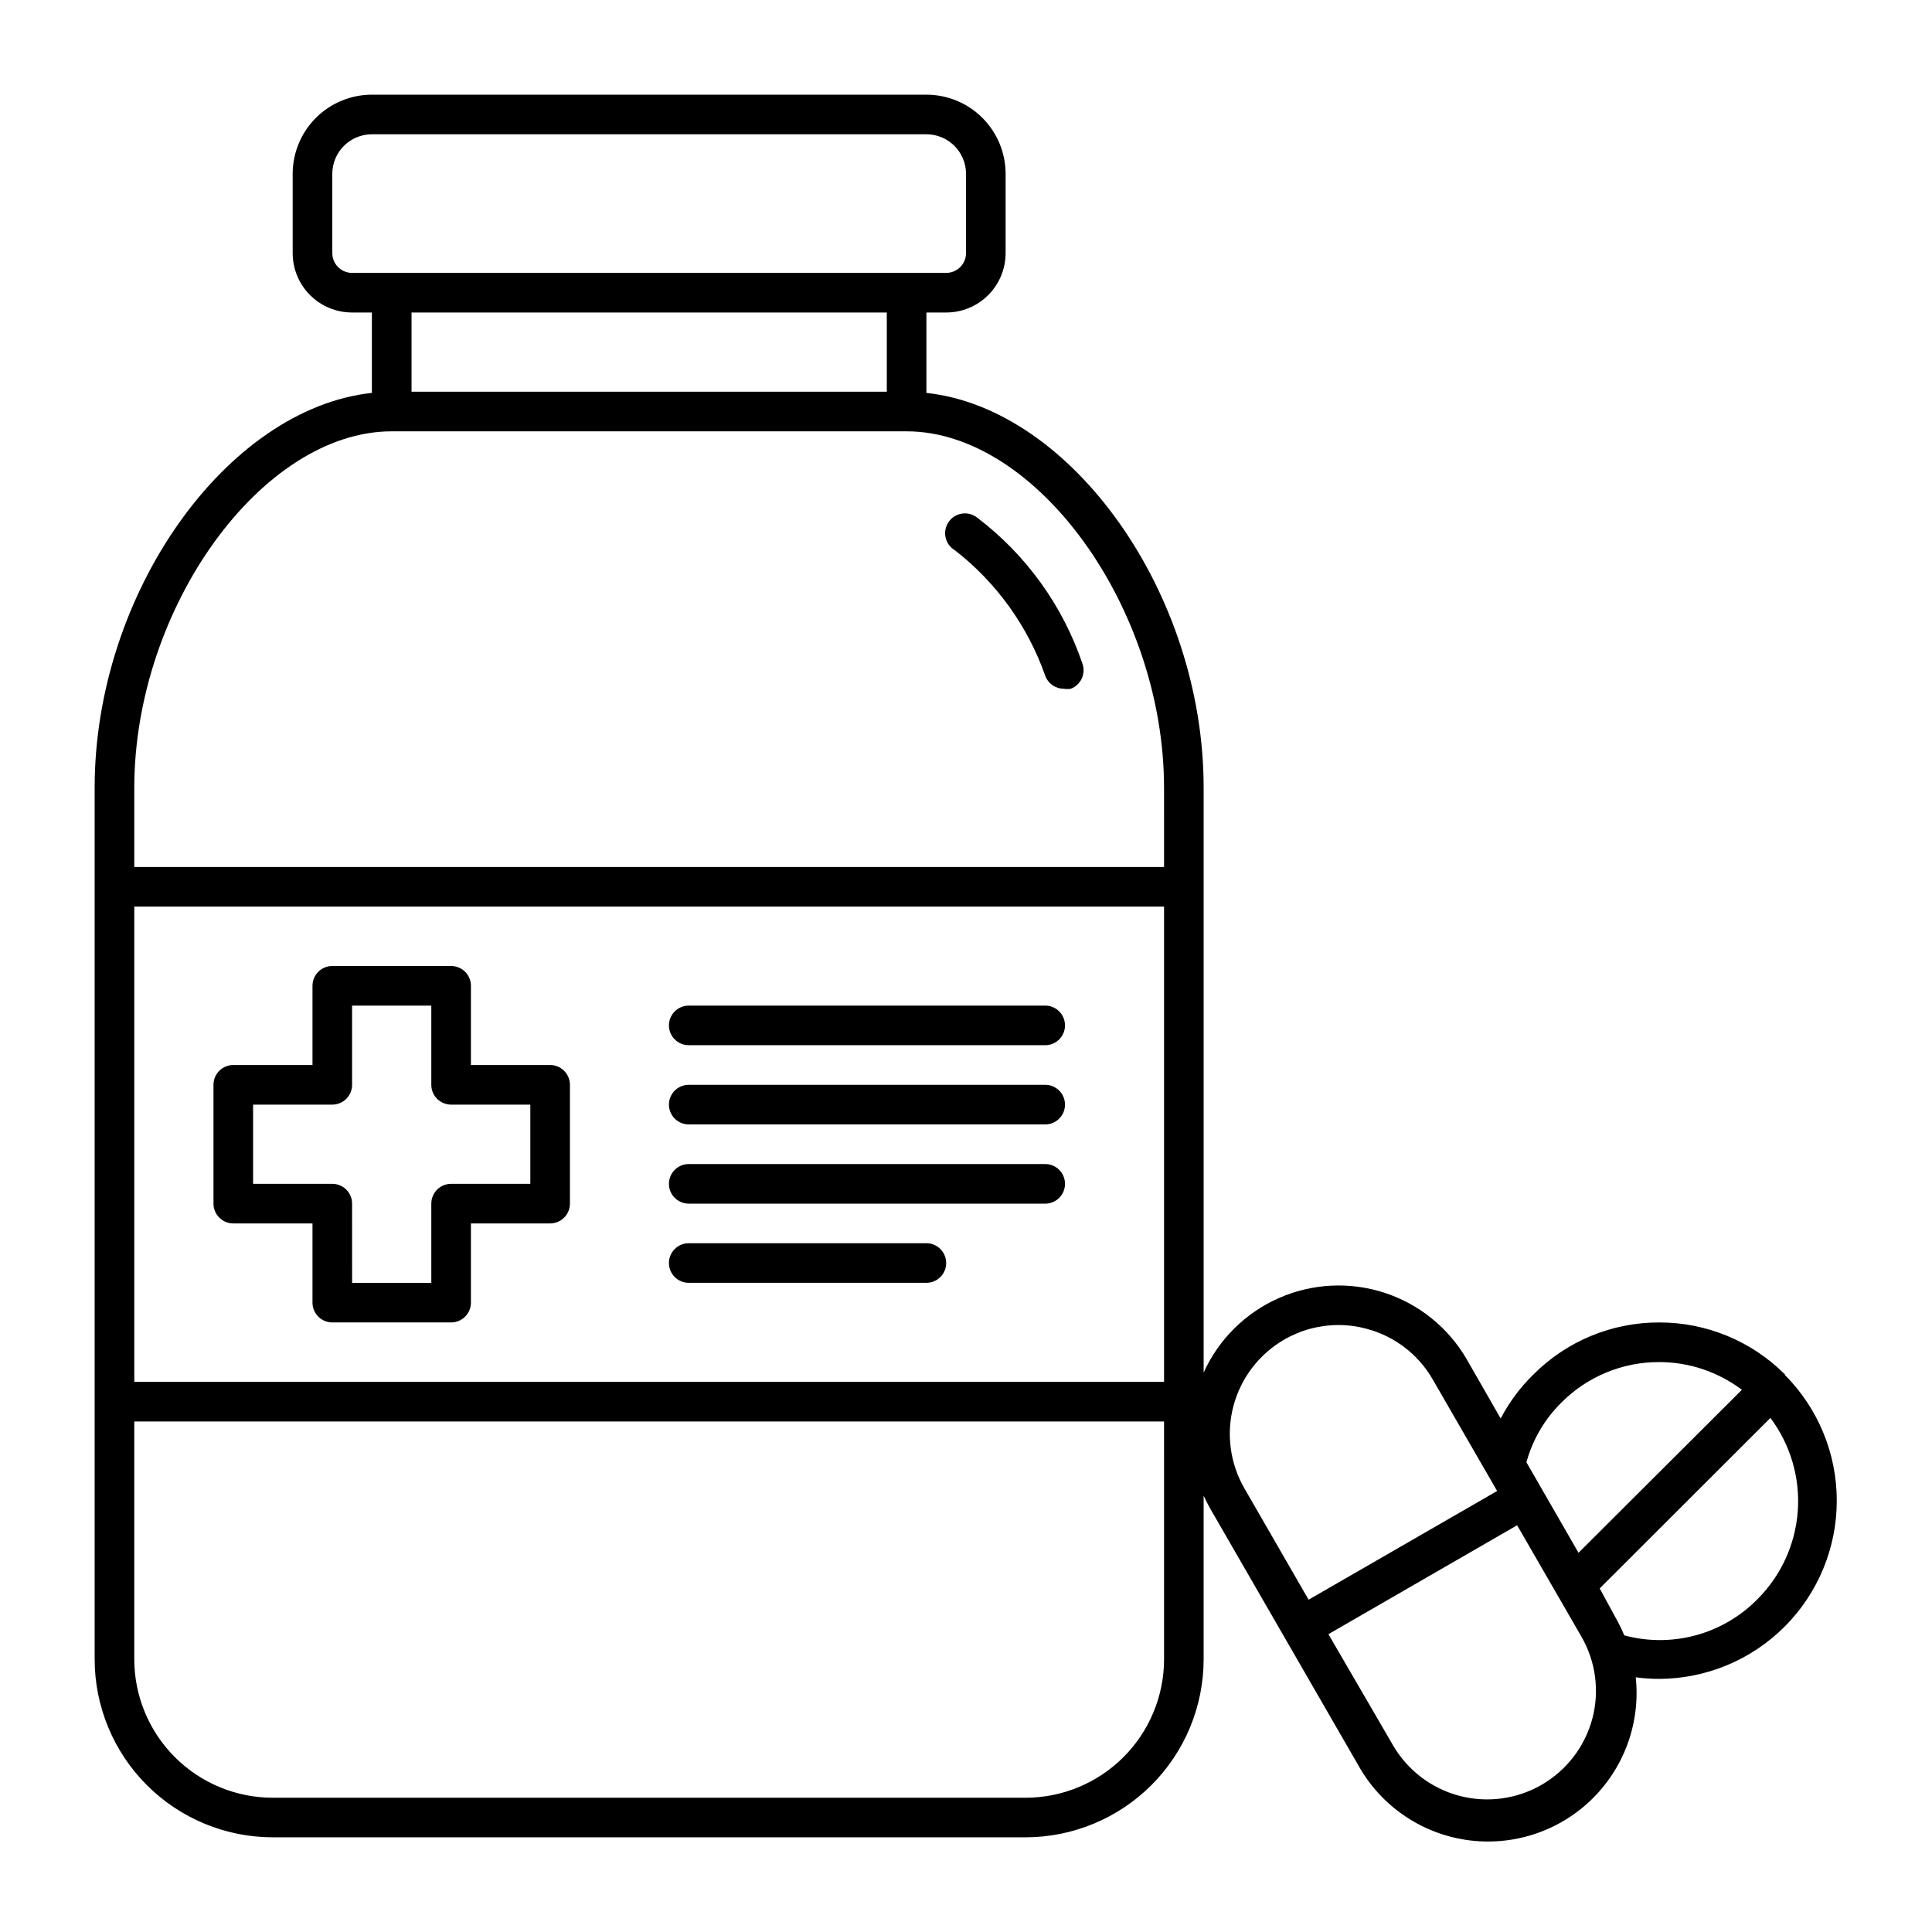<?xml version="1.0" encoding="UTF-8"?>
<!-- The Best Svg Icon site in the world: iconSvg.co, Visit us! https://iconsvg.co -->
<svg fill="#000000" width="800px" height="800px" version="1.1" viewBox="144 144 512 512" xmlns="http://www.w3.org/2000/svg">
 <g>
  <path d="m425.92 326.53c-2.207-0.004-4.18-1.387-4.93-3.465-4.625-13.168-12.953-24.723-23.984-33.273-1.25-0.75-2.129-1.988-2.426-3.414-0.301-1.426 0.008-2.914 0.848-4.106 0.84-1.191 2.137-1.977 3.582-2.172 1.441-0.199 2.902 0.215 4.031 1.137 12.906 9.82 22.594 23.27 27.812 38.625 0.957 2.695-0.422 5.66-3.094 6.668-0.609 0.102-1.23 0.102-1.84 0z"/>
  <path d="m263.55 494.46h-31.488c-2.898 0-5.25-2.348-5.25-5.246v-20.992h-20.992c-2.898 0-5.246-2.348-5.246-5.246v-31.488c0-2.898 2.348-5.25 5.246-5.25h20.992v-20.992c0-2.898 2.352-5.246 5.25-5.246h31.488c1.391 0 2.727 0.551 3.711 1.535s1.535 2.32 1.535 3.711v20.992h20.992c1.395 0 2.727 0.555 3.711 1.539s1.539 2.316 1.539 3.711v31.488c0 1.391-0.555 2.727-1.539 3.711-0.984 0.98-2.316 1.535-3.711 1.535h-20.992v20.992c0 1.391-0.551 2.727-1.535 3.711s-2.32 1.535-3.711 1.535zm-26.238-10.496h20.992l-0.004-20.988c0-2.898 2.352-5.25 5.25-5.25h20.992v-20.992h-20.992c-2.898 0-5.25-2.348-5.25-5.246v-20.992h-20.992v20.992c0 1.391-0.551 2.727-1.535 3.711-0.984 0.984-2.32 1.535-3.711 1.535h-20.992v20.992h20.992c1.391 0 2.727 0.555 3.711 1.539 0.984 0.98 1.535 2.316 1.535 3.711z"/>
  <path d="m420.99 420.99h-94.465c-2.898 0-5.25-2.352-5.25-5.25 0-2.898 2.352-5.246 5.25-5.246h94.465c2.898 0 5.246 2.348 5.246 5.246 0 2.898-2.348 5.25-5.246 5.25z"/>
  <path d="m420.99 441.98h-94.465c-2.898 0-5.25-2.352-5.25-5.25s2.352-5.246 5.25-5.246h94.465c2.898 0 5.246 2.348 5.246 5.246s-2.348 5.25-5.246 5.25z"/>
  <path d="m420.99 462.98h-94.465c-2.898 0-5.25-2.352-5.25-5.25 0-2.898 2.352-5.246 5.25-5.246h94.465c2.898 0 5.246 2.348 5.246 5.246 0 2.898-2.348 5.25-5.246 5.25z"/>
  <path d="m389.5 483.96h-62.977c-2.898 0-5.25-2.348-5.25-5.246s2.352-5.246 5.25-5.246h62.977c2.898 0 5.246 2.348 5.246 5.246s-2.348 5.246-5.246 5.246z"/>
  <path d="m617.11 508.32c-8.844-8.902-20.883-13.891-33.43-13.855-12.504-0.027-24.504 4.941-33.324 13.805-3.484 3.402-6.406 7.332-8.66 11.648l-9.027-15.742c-4.859-8.348-12.625-14.609-21.809-17.594-9.188-2.981-19.152-2.469-27.984 1.434-8.836 3.906-15.922 10.93-19.898 19.73v-154.98c0-51.59-35.004-100.5-73.473-104.64v-21.309h5.246c4.176 0 8.18-1.656 11.133-4.609 2.953-2.953 4.613-6.957 4.613-11.133v-20.992c0-5.566-2.215-10.906-6.148-14.844-3.938-3.938-9.277-6.148-14.844-6.148h-146.95c-5.566 0-10.906 2.211-14.844 6.148s-6.148 9.277-6.148 14.844v20.992c0 4.176 1.66 8.18 4.609 11.133 2.953 2.953 6.957 4.609 11.133 4.609h5.246v21.309c-38.465 4.144-73.469 53.059-73.469 104.64v230.91c0 12.527 4.977 24.539 13.832 33.398 8.859 8.855 20.875 13.832 33.398 13.832h199.43c12.527 0 24.539-4.977 33.398-13.832 8.859-8.859 13.836-20.871 13.836-33.398v-43.297c0.523 1.102 1.051 2.203 1.68 3.305l39.359 68.223v0.004c5.953 10.621 16.492 17.891 28.539 19.684 12.047 1.789 24.246-2.094 33.035-10.523 8.789-8.43 13.184-20.457 11.898-32.566 2.051 0.277 4.121 0.418 6.191 0.418 12.504-0.039 24.488-5.035 33.312-13.895 8.828-8.859 13.781-20.859 13.773-33.367-0.008-12.504-4.977-24.496-13.812-33.348zm-379.8-292c-2.898 0-5.246-2.348-5.246-5.246v-20.992c0-5.797 4.699-10.496 10.496-10.496h146.95c2.781 0 5.453 1.105 7.422 3.074s3.074 4.637 3.074 7.422v20.992c0 1.391-0.555 2.727-1.539 3.711-0.984 0.984-2.32 1.535-3.711 1.535zm141.7 10.496v20.992h-125.95v-20.992zm73.477 356.87c0 9.742-3.871 19.086-10.762 25.977-6.891 6.887-16.234 10.758-25.977 10.758h-199.43c-9.742 0-19.086-3.871-25.977-10.758-6.887-6.891-10.758-16.234-10.758-25.977v-62.977h272.9zm0-73.473h-272.9v-125.95h272.9zm0-136.45h-272.9v-20.992c0-47.652 33.797-94.465 68.223-94.465h136.45c34.426 0 68.223 46.812 68.223 94.465zm105.27 141.96c6.856-6.906 16.191-10.781 25.926-10.762 7.914 0 15.617 2.582 21.938 7.348l-43.297 43.191-13.805-23.98c1.637-5.988 4.824-11.438 9.238-15.797zm-83.969 22.723c-3.828-6.621-4.871-14.488-2.906-21.879 1.969-7.387 6.789-13.695 13.402-17.535 4.367-2.539 9.328-3.879 14.379-3.883 2.535-0.008 5.062 0.328 7.504 0.996 7.406 1.953 13.723 6.793 17.531 13.438l17.055 29.547-49.961 28.809zm92.207 60.98c-1.973 7.406-6.809 13.723-13.441 17.559-6.633 3.836-14.52 4.875-21.922 2.891s-13.711-6.828-17.535-13.469l-17.055-29.336 50.012-28.863 17.055 29.547c3.781 6.562 4.816 14.352 2.887 21.672zm43.613-31.488c-4.508 4.535-10.137 7.797-16.312 9.457-6.172 1.66-12.676 1.656-18.852-0.008-0.656-1.586-1.41-3.129-2.254-4.621l-4.254-7.816 45.238-45.184v-0.004c5.332 7.106 7.906 15.902 7.25 24.758-0.656 8.859-4.5 17.176-10.816 23.418z"/>
 </g>
</svg>